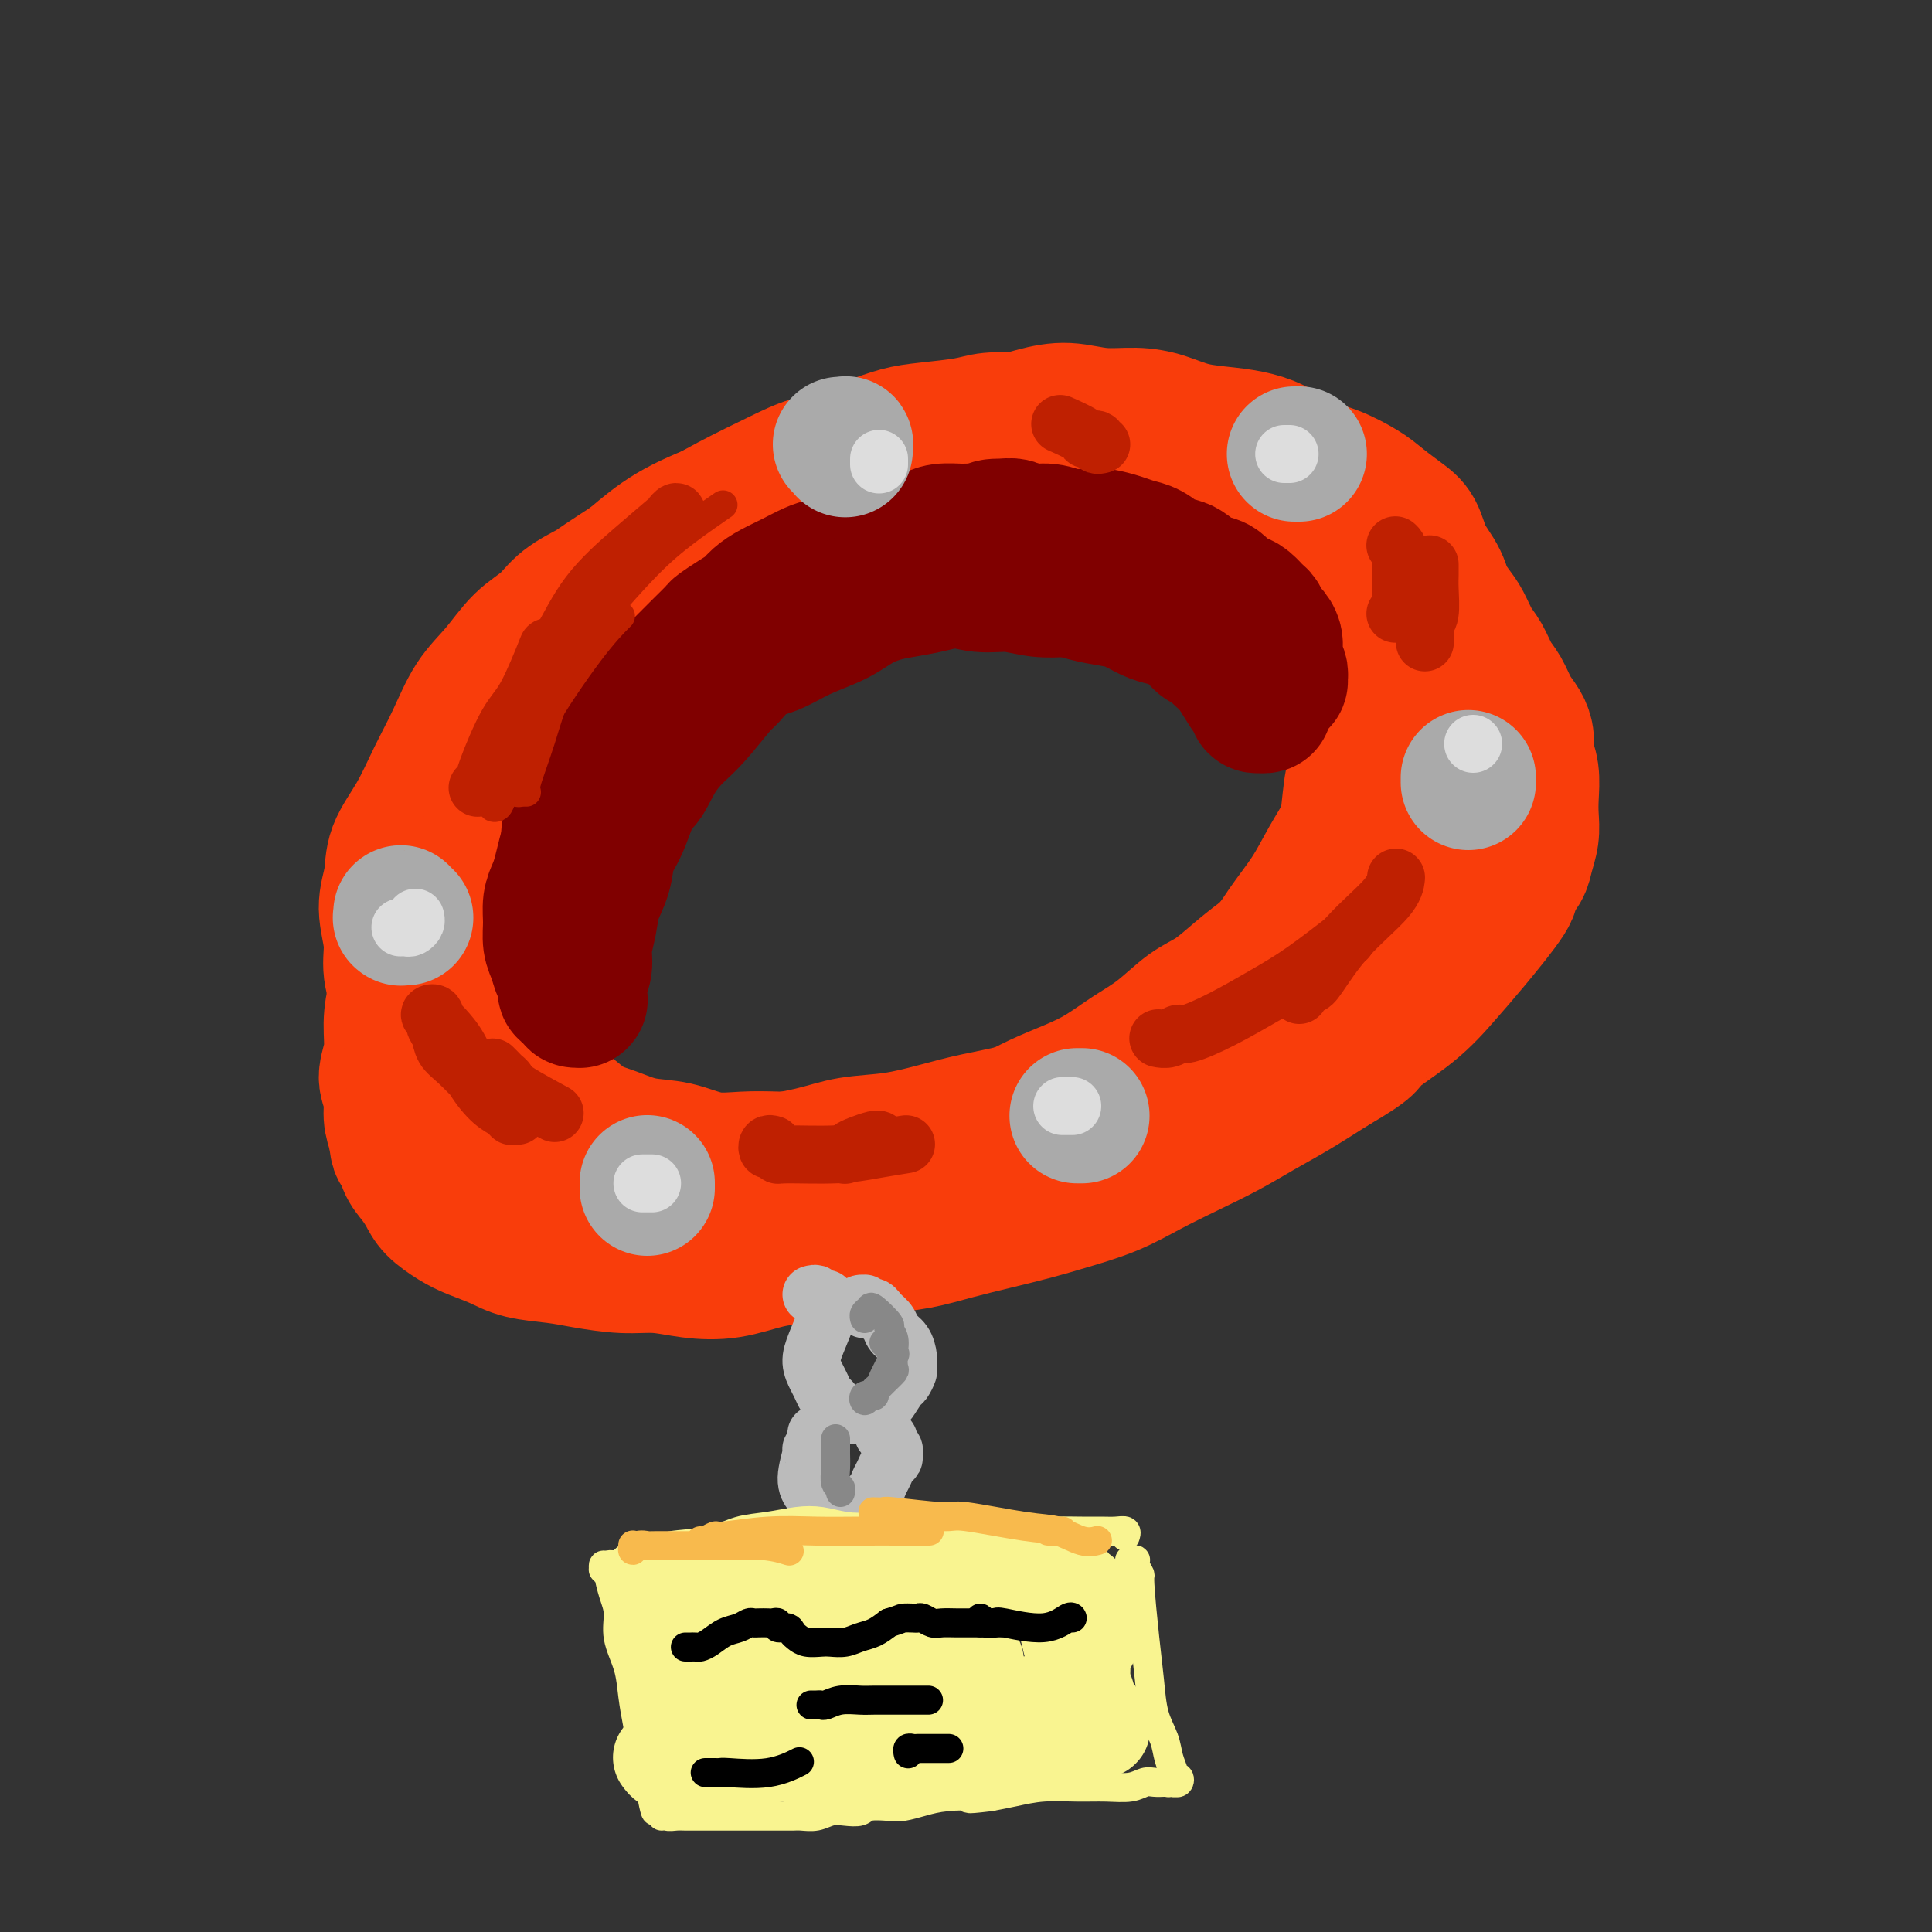 <svg viewBox='0 0 400 400' version='1.1' xmlns='http://www.w3.org/2000/svg' xmlns:xlink='http://www.w3.org/1999/xlink'><rect x="0" y="0" width="400" height="400" fill="#333333" stroke="none"/><g fill='none' stroke='rgb(249,61,11)' stroke-width='28' stroke-linecap='round' stroke-linejoin='round'><path d='M180,114c-0.021,-0.423 -0.043,-0.846 0,-1c0.043,-0.154 0.149,-0.039 0,0c-0.149,0.039 -0.553,0.002 -1,0c-0.447,-0.002 -0.938,0.030 -1,0c-0.062,-0.030 0.306,-0.121 -2,0c-2.306,0.121 -7.284,0.455 -11,1c-3.716,0.545 -6.169,1.303 -9,2c-2.831,0.697 -6.039,1.334 -9,2c-2.961,0.666 -5.675,1.360 -8,2c-2.325,0.640 -4.260,1.226 -6,2c-1.740,0.774 -3.286,1.737 -5,3c-1.714,1.263 -3.598,2.826 -5,4c-1.402,1.174 -2.323,1.960 -4,4c-1.677,2.040 -4.109,5.335 -5,7c-0.891,1.665 -0.240,1.701 -2,4c-1.760,2.299 -5.932,6.862 -8,10c-2.068,3.138 -2.034,4.852 -3,7c-0.966,2.148 -2.934,4.729 -4,7c-1.066,2.271 -1.231,4.230 -2,6c-0.769,1.770 -2.141,3.351 -3,5c-0.859,1.649 -1.203,3.366 -2,5c-0.797,1.634 -2.046,3.184 -3,5c-0.954,1.816 -1.613,3.899 -2,6c-0.387,2.101 -0.501,4.221 -1,6c-0.499,1.779 -1.384,3.217 -2,5c-0.616,1.783 -0.965,3.912 -1,6c-0.035,2.088 0.242,4.137 0,6c-0.242,1.863 -1.003,3.541 -1,5c0.003,1.459 0.770,2.701 1,4c0.230,1.299 -0.077,2.657 0,4c0.077,1.343 0.539,2.672 1,4'/><path d='M82,235c0.346,4.094 0.710,2.829 1,3c0.290,0.171 0.507,1.779 1,3c0.493,1.221 1.264,2.056 2,3c0.736,0.944 1.438,1.996 2,3c0.562,1.004 0.983,1.960 2,3c1.017,1.040 2.631,2.162 4,3c1.369,0.838 2.495,1.390 4,2c1.505,0.610 3.391,1.278 5,2c1.609,0.722 2.942,1.499 5,2c2.058,0.501 4.841,0.726 7,1c2.159,0.274 3.694,0.597 6,1c2.306,0.403 5.381,0.886 8,1c2.619,0.114 4.781,-0.140 7,0c2.219,0.140 4.495,0.676 7,1c2.505,0.324 5.237,0.438 8,0c2.763,-0.438 5.555,-1.426 8,-2c2.445,-0.574 4.542,-0.734 7,-1c2.458,-0.266 5.277,-0.637 8,-1c2.723,-0.363 5.350,-0.716 8,-1c2.650,-0.284 5.324,-0.498 8,-1c2.676,-0.502 5.354,-1.291 8,-2c2.646,-0.709 5.261,-1.336 8,-2c2.739,-0.664 5.601,-1.363 8,-2c2.399,-0.637 4.334,-1.212 7,-2c2.666,-0.788 6.062,-1.789 9,-3c2.938,-1.211 5.416,-2.633 8,-4c2.584,-1.367 5.272,-2.678 8,-4c2.728,-1.322 5.494,-2.653 8,-4c2.506,-1.347 4.752,-2.709 7,-4c2.248,-1.291 4.500,-2.512 7,-4c2.500,-1.488 5.250,-3.244 8,-5'/><path d='M276,221c8.538,-4.955 6.884,-4.844 8,-6c1.116,-1.156 5.001,-3.579 8,-6c2.999,-2.421 5.112,-4.840 7,-7c1.888,-2.160 3.552,-4.061 6,-7c2.448,-2.939 5.679,-6.915 7,-9c1.321,-2.085 0.732,-2.280 1,-3c0.268,-0.720 1.392,-1.965 2,-3c0.608,-1.035 0.700,-1.858 1,-3c0.300,-1.142 0.809,-2.602 1,-4c0.191,-1.398 0.066,-2.733 0,-4c-0.066,-1.267 -0.072,-2.464 0,-4c0.072,-1.536 0.224,-3.410 0,-5c-0.224,-1.590 -0.822,-2.894 -1,-4c-0.178,-1.106 0.066,-2.013 0,-3c-0.066,-0.987 -0.440,-2.053 -1,-3c-0.560,-0.947 -1.305,-1.774 -2,-3c-0.695,-1.226 -1.341,-2.849 -2,-4c-0.659,-1.151 -1.330,-1.829 -2,-3c-0.670,-1.171 -1.337,-2.834 -2,-4c-0.663,-1.166 -1.320,-1.834 -2,-3c-0.680,-1.166 -1.382,-2.829 -2,-4c-0.618,-1.171 -1.150,-1.850 -2,-3c-0.850,-1.150 -2.017,-2.772 -3,-4c-0.983,-1.228 -1.784,-2.062 -3,-3c-1.216,-0.938 -2.849,-1.980 -4,-3c-1.151,-1.020 -1.821,-2.016 -3,-3c-1.179,-0.984 -2.866,-1.954 -4,-3c-1.134,-1.046 -1.716,-2.167 -3,-3c-1.284,-0.833 -3.269,-1.378 -5,-2c-1.731,-0.622 -3.209,-1.321 -5,-2c-1.791,-0.679 -3.896,-1.340 -6,-2'/><path d='M265,101c-3.499,-1.029 -4.246,-0.600 -6,-1c-1.754,-0.400 -4.515,-1.629 -7,-2c-2.485,-0.371 -4.695,0.115 -7,0c-2.305,-0.115 -4.704,-0.833 -7,-1c-2.296,-0.167 -4.490,0.216 -7,0c-2.510,-0.216 -5.335,-1.032 -8,-1c-2.665,0.032 -5.168,0.911 -8,1c-2.832,0.089 -5.991,-0.613 -9,-1c-3.009,-0.387 -5.868,-0.460 -9,0c-3.132,0.460 -6.537,1.454 -10,2c-3.463,0.546 -6.983,0.643 -11,1c-4.017,0.357 -8.531,0.972 -13,2c-4.469,1.028 -8.894,2.467 -13,4c-4.106,1.533 -7.894,3.159 -11,5c-3.106,1.841 -5.529,3.895 -8,6c-2.471,2.105 -4.989,4.259 -7,6c-2.011,1.741 -3.515,3.070 -5,5c-1.485,1.930 -2.950,4.463 -5,7c-2.050,2.537 -4.684,5.080 -7,8c-2.316,2.920 -4.313,6.218 -6,9c-1.687,2.782 -3.064,5.048 -5,8c-1.936,2.952 -4.432,6.591 -6,9c-1.568,2.409 -2.208,3.588 -3,5c-0.792,1.412 -1.737,3.057 -2,5c-0.263,1.943 0.155,4.186 0,7c-0.155,2.814 -0.884,6.200 -1,9c-0.116,2.800 0.380,5.013 1,8c0.620,2.987 1.362,6.749 2,10c0.638,3.251 1.172,5.991 2,9c0.828,3.009 1.951,6.288 3,9c1.049,2.712 2.025,4.856 3,7'/><path d='M95,237c2.161,6.693 2.564,5.927 4,7c1.436,1.073 3.904,3.987 6,6c2.096,2.013 3.821,3.125 6,4c2.179,0.875 4.811,1.511 8,2c3.189,0.489 6.935,0.830 12,1c5.065,0.170 11.448,0.170 17,0c5.552,-0.170 10.272,-0.508 15,-1c4.728,-0.492 9.465,-1.137 14,-2c4.535,-0.863 8.870,-1.944 13,-3c4.130,-1.056 8.056,-2.086 12,-3c3.944,-0.914 7.907,-1.711 12,-3c4.093,-1.289 8.318,-3.070 12,-5c3.682,-1.930 6.821,-4.007 10,-6c3.179,-1.993 6.397,-3.900 10,-6c3.603,-2.100 7.592,-4.393 11,-7c3.408,-2.607 6.235,-5.527 9,-8c2.765,-2.473 5.468,-4.501 8,-7c2.532,-2.499 4.894,-5.471 7,-8c2.106,-2.529 3.957,-4.614 6,-7c2.043,-2.386 4.277,-5.072 6,-8c1.723,-2.928 2.935,-6.096 4,-9c1.065,-2.904 1.984,-5.543 3,-8c1.016,-2.457 2.129,-4.732 3,-7c0.871,-2.268 1.500,-4.528 2,-6c0.500,-1.472 0.870,-2.157 1,-3c0.130,-0.843 0.019,-1.846 0,-3c-0.019,-1.154 0.053,-2.461 0,-4c-0.053,-1.539 -0.231,-3.309 -1,-5c-0.769,-1.691 -2.130,-3.301 -3,-5c-0.870,-1.699 -1.249,-3.485 -2,-5c-0.751,-1.515 -1.876,-2.757 -3,-4'/><path d='M297,124c-1.719,-2.879 -2.016,-3.078 -3,-4c-0.984,-0.922 -2.655,-2.569 -4,-4c-1.345,-1.431 -2.363,-2.647 -4,-4c-1.637,-1.353 -3.891,-2.841 -6,-4c-2.109,-1.159 -4.071,-1.987 -6,-3c-1.929,-1.013 -3.823,-2.211 -6,-3c-2.177,-0.789 -4.637,-1.168 -7,-2c-2.363,-0.832 -4.630,-2.118 -7,-3c-2.370,-0.882 -4.845,-1.361 -7,-2c-2.155,-0.639 -3.992,-1.439 -6,-2c-2.008,-0.561 -4.187,-0.883 -6,-1c-1.813,-0.117 -3.260,-0.028 -5,0c-1.740,0.028 -3.775,-0.004 -6,0c-2.225,0.004 -4.642,0.046 -7,0c-2.358,-0.046 -4.658,-0.178 -7,0c-2.342,0.178 -4.728,0.668 -7,1c-2.272,0.332 -4.431,0.506 -7,1c-2.569,0.494 -5.549,1.306 -8,2c-2.451,0.694 -4.374,1.269 -7,2c-2.626,0.731 -5.955,1.618 -9,3c-3.045,1.382 -5.804,3.259 -8,5c-2.196,1.741 -3.827,3.345 -6,5c-2.173,1.655 -4.889,3.361 -7,5c-2.111,1.639 -3.619,3.210 -6,5c-2.381,1.790 -5.636,3.800 -8,6c-2.364,2.200 -3.836,4.589 -6,7c-2.164,2.411 -5.019,4.842 -7,7c-1.981,2.158 -3.088,4.042 -5,6c-1.912,1.958 -4.630,3.989 -6,5c-1.370,1.011 -1.391,1.003 -3,3c-1.609,1.997 -4.804,5.998 -8,10'/><path d='M102,165c-6.180,6.950 -4.129,5.325 -4,6c0.129,0.675 -1.664,3.649 -3,6c-1.336,2.351 -2.214,4.079 -3,6c-0.786,1.921 -1.479,4.034 -2,6c-0.521,1.966 -0.869,3.784 -1,6c-0.131,2.216 -0.043,4.829 0,7c0.043,2.171 0.041,3.900 0,6c-0.041,2.100 -0.123,4.571 0,7c0.123,2.429 0.450,4.818 1,7c0.550,2.182 1.323,4.159 2,6c0.677,1.841 1.259,3.546 2,5c0.741,1.454 1.640,2.655 3,4c1.360,1.345 3.182,2.832 5,4c1.818,1.168 3.634,2.016 6,3c2.366,0.984 5.282,2.103 8,3c2.718,0.897 5.237,1.572 8,2c2.763,0.428 5.771,0.608 9,1c3.229,0.392 6.680,0.995 10,1c3.320,0.005 6.509,-0.589 10,-1c3.491,-0.411 7.282,-0.641 11,-1c3.718,-0.359 7.362,-0.848 11,-2c3.638,-1.152 7.270,-2.967 11,-4c3.730,-1.033 7.556,-1.283 11,-2c3.444,-0.717 6.504,-1.901 10,-3c3.496,-1.099 7.429,-2.111 11,-3c3.571,-0.889 6.780,-1.653 10,-3c3.220,-1.347 6.451,-3.275 10,-5c3.549,-1.725 7.415,-3.246 11,-5c3.585,-1.754 6.888,-3.742 10,-6c3.112,-2.258 6.032,-4.788 9,-7c2.968,-2.212 5.984,-4.106 9,-6'/><path d='M277,203c9.083,-5.554 7.291,-4.941 8,-6c0.709,-1.059 3.919,-3.792 6,-6c2.081,-2.208 3.033,-3.891 4,-6c0.967,-2.109 1.947,-4.643 3,-7c1.053,-2.357 2.178,-4.538 3,-7c0.822,-2.462 1.342,-5.204 2,-8c0.658,-2.796 1.455,-5.647 2,-8c0.545,-2.353 0.837,-4.208 1,-6c0.163,-1.792 0.195,-3.523 0,-5c-0.195,-1.477 -0.619,-2.701 -1,-4c-0.381,-1.299 -0.720,-2.671 -1,-4c-0.280,-1.329 -0.500,-2.613 -1,-4c-0.500,-1.387 -1.281,-2.877 -2,-4c-0.719,-1.123 -1.377,-1.879 -2,-3c-0.623,-1.121 -1.212,-2.607 -2,-4c-0.788,-1.393 -1.774,-2.694 -3,-4c-1.226,-1.306 -2.691,-2.616 -4,-4c-1.309,-1.384 -2.463,-2.841 -4,-4c-1.537,-1.159 -3.457,-2.019 -5,-3c-1.543,-0.981 -2.708,-2.083 -4,-3c-1.292,-0.917 -2.711,-1.650 -4,-2c-1.289,-0.350 -2.447,-0.317 -4,-1c-1.553,-0.683 -3.499,-2.081 -5,-3c-1.501,-0.919 -2.557,-1.360 -4,-2c-1.443,-0.640 -3.273,-1.481 -5,-2c-1.727,-0.519 -3.352,-0.717 -5,-1c-1.648,-0.283 -3.320,-0.650 -5,-1c-1.680,-0.350 -3.368,-0.681 -5,-1c-1.632,-0.319 -3.209,-0.624 -5,-1c-1.791,-0.376 -3.798,-0.822 -6,-1c-2.202,-0.178 -4.601,-0.089 -7,0'/><path d='M222,88c-6.244,-1.003 -5.355,-1.012 -6,-1c-0.645,0.012 -2.824,0.044 -5,0c-2.176,-0.044 -4.349,-0.163 -6,0c-1.651,0.163 -2.781,0.609 -5,1c-2.219,0.391 -5.527,0.725 -8,1c-2.473,0.275 -4.112,0.489 -6,1c-1.888,0.511 -4.027,1.320 -6,2c-1.973,0.680 -3.782,1.231 -6,2c-2.218,0.769 -4.846,1.757 -7,3c-2.154,1.243 -3.836,2.740 -6,4c-2.164,1.260 -4.811,2.282 -7,4c-2.189,1.718 -3.919,4.131 -6,6c-2.081,1.869 -4.514,3.193 -7,5c-2.486,1.807 -5.025,4.095 -7,6c-1.975,1.905 -3.386,3.426 -5,5c-1.614,1.574 -3.433,3.201 -5,5c-1.567,1.799 -2.884,3.770 -4,6c-1.116,2.230 -2.033,4.718 -3,7c-0.967,2.282 -1.985,4.357 -3,7c-1.015,2.643 -2.027,5.853 -3,9c-0.973,3.147 -1.906,6.230 -3,9c-1.094,2.770 -2.347,5.228 -3,8c-0.653,2.772 -0.705,5.857 -1,9c-0.295,3.143 -0.833,6.345 -1,9c-0.167,2.655 0.037,4.762 0,7c-0.037,2.238 -0.314,4.607 0,7c0.314,2.393 1.220,4.810 2,7c0.780,2.190 1.436,4.154 2,6c0.564,1.846 1.036,3.574 2,5c0.964,1.426 2.418,2.550 4,4c1.582,1.450 3.291,3.225 5,5'/><path d='M118,237c2.591,2.882 3.568,3.087 5,4c1.432,0.913 3.317,2.533 5,4c1.683,1.467 3.162,2.780 7,4c3.838,1.220 10.033,2.347 13,3c2.967,0.653 2.706,0.831 5,1c2.294,0.169 7.142,0.329 11,0c3.858,-0.329 6.724,-1.146 10,-2c3.276,-0.854 6.962,-1.745 11,-3c4.038,-1.255 8.429,-2.874 13,-5c4.571,-2.126 9.324,-4.758 14,-7c4.676,-2.242 9.276,-4.095 13,-6c3.724,-1.905 6.573,-3.863 10,-6c3.427,-2.137 7.434,-4.453 11,-7c3.566,-2.547 6.693,-5.324 10,-8c3.307,-2.676 6.795,-5.250 10,-8c3.205,-2.750 6.129,-5.675 9,-8c2.871,-2.325 5.689,-4.051 8,-6c2.311,-1.949 4.113,-4.122 6,-6c1.887,-1.878 3.858,-3.463 5,-5c1.142,-1.537 1.454,-3.027 2,-5c0.546,-1.973 1.325,-4.430 2,-7c0.675,-2.570 1.246,-5.252 2,-8c0.754,-2.748 1.689,-5.560 2,-8c0.311,-2.440 -0.004,-4.507 0,-7c0.004,-2.493 0.325,-5.413 0,-8c-0.325,-2.587 -1.297,-4.842 -2,-7c-0.703,-2.158 -1.139,-4.219 -2,-6c-0.861,-1.781 -2.148,-3.281 -3,-5c-0.852,-1.719 -1.268,-3.655 -2,-5c-0.732,-1.345 -1.781,-2.099 -3,-3c-1.219,-0.901 -2.610,-1.951 -4,-3'/><path d='M286,104c-1.705,-1.447 -2.467,-2.065 -4,-3c-1.533,-0.935 -3.835,-2.187 -6,-3c-2.165,-0.813 -4.191,-1.187 -6,-2c-1.809,-0.813 -3.399,-2.067 -5,-3c-1.601,-0.933 -3.213,-1.546 -5,-2c-1.787,-0.454 -3.750,-0.747 -6,-1c-2.250,-0.253 -4.788,-0.464 -7,-1c-2.212,-0.536 -4.097,-1.396 -6,-2c-1.903,-0.604 -3.822,-0.953 -6,-1c-2.178,-0.047 -4.614,0.209 -7,0c-2.386,-0.209 -4.723,-0.883 -7,-1c-2.277,-0.117 -4.493,0.324 -7,1c-2.507,0.676 -5.304,1.588 -8,2c-2.696,0.412 -5.289,0.323 -8,1c-2.711,0.677 -5.539,2.120 -8,3c-2.461,0.880 -4.555,1.199 -7,2c-2.445,0.801 -5.241,2.085 -8,3c-2.759,0.915 -5.482,1.462 -8,2c-2.518,0.538 -4.830,1.068 -7,2c-2.170,0.932 -4.197,2.264 -7,4c-2.803,1.736 -6.381,3.874 -10,6c-3.619,2.126 -7.280,4.239 -11,7c-3.720,2.761 -7.500,6.169 -11,9c-3.500,2.831 -6.720,5.085 -9,7c-2.280,1.915 -3.621,3.490 -5,5c-1.379,1.510 -2.796,2.955 -4,4c-1.204,1.045 -2.196,1.692 -3,3c-0.804,1.308 -1.422,3.279 -2,5c-0.578,1.721 -1.117,3.194 -2,5c-0.883,1.806 -2.109,3.945 -3,6c-0.891,2.055 -1.445,4.028 -2,6'/><path d='M91,168c-1.687,4.263 -1.404,3.920 -2,5c-0.596,1.080 -2.070,3.585 -3,6c-0.930,2.415 -1.315,4.742 -2,7c-0.685,2.258 -1.671,4.447 -2,7c-0.329,2.553 -0.002,5.470 0,8c0.002,2.530 -0.319,4.673 0,7c0.319,2.327 1.280,4.838 2,7c0.720,2.162 1.198,3.974 2,6c0.802,2.026 1.927,4.265 3,6c1.073,1.735 2.093,2.964 3,4c0.907,1.036 1.703,1.878 3,3c1.297,1.122 3.097,2.525 5,4c1.903,1.475 3.910,3.022 6,4c2.090,0.978 4.264,1.385 7,2c2.736,0.615 6.032,1.437 9,2c2.968,0.563 5.606,0.869 9,1c3.394,0.131 7.544,0.089 11,0c3.456,-0.089 6.220,-0.224 10,-1c3.780,-0.776 8.577,-2.192 13,-3c4.423,-0.808 8.472,-1.008 13,-2c4.528,-0.992 9.535,-2.775 14,-4c4.465,-1.225 8.390,-1.893 12,-3c3.610,-1.107 6.907,-2.655 10,-4c3.093,-1.345 5.983,-2.488 9,-4c3.017,-1.512 6.160,-3.391 9,-5c2.840,-1.609 5.375,-2.946 8,-5c2.625,-2.054 5.339,-4.824 8,-7c2.661,-2.176 5.270,-3.759 8,-6c2.730,-2.241 5.581,-5.142 8,-8c2.419,-2.858 4.405,-5.674 6,-8c1.595,-2.326 2.797,-4.163 4,-6'/><path d='M274,181c3.417,-3.872 2.958,-2.553 3,-3c0.042,-0.447 0.585,-2.661 1,-4c0.415,-1.339 0.704,-1.805 1,-4c0.296,-2.195 0.601,-6.119 1,-8c0.399,-1.881 0.892,-1.717 1,-3c0.108,-1.283 -0.169,-4.012 0,-6c0.169,-1.988 0.785,-3.234 1,-5c0.215,-1.766 0.028,-4.051 0,-6c-0.028,-1.949 0.103,-3.560 0,-5c-0.103,-1.440 -0.439,-2.707 -1,-4c-0.561,-1.293 -1.346,-2.610 -2,-4c-0.654,-1.390 -1.178,-2.851 -2,-4c-0.822,-1.149 -1.941,-1.984 -3,-3c-1.059,-1.016 -2.057,-2.211 -3,-3c-0.943,-0.789 -1.830,-1.171 -3,-2c-1.170,-0.829 -2.623,-2.106 -4,-3c-1.377,-0.894 -2.678,-1.405 -4,-2c-1.322,-0.595 -2.663,-1.273 -4,-2c-1.337,-0.727 -2.669,-1.504 -4,-2c-1.331,-0.496 -2.661,-0.710 -4,-1c-1.339,-0.290 -2.685,-0.654 -4,-1c-1.315,-0.346 -2.597,-0.672 -4,-1c-1.403,-0.328 -2.926,-0.659 -4,-1c-1.074,-0.341 -1.699,-0.694 -3,-1c-1.301,-0.306 -3.277,-0.565 -5,-1c-1.723,-0.435 -3.191,-1.045 -5,-1c-1.809,0.045 -3.957,0.747 -6,1c-2.043,0.253 -3.981,0.058 -6,0c-2.019,-0.058 -4.121,0.023 -6,0c-1.879,-0.023 -3.537,-0.149 -5,0c-1.463,0.149 -2.732,0.575 -4,1'/><path d='M196,103c-5.123,0.250 -4.429,-0.126 -5,0c-0.571,0.126 -2.405,0.754 -4,1c-1.595,0.246 -2.951,0.111 -5,1c-2.049,0.889 -4.793,2.803 -7,4c-2.207,1.197 -3.878,1.676 -5,2c-1.122,0.324 -1.695,0.494 -3,1c-1.305,0.506 -3.341,1.350 -5,2c-1.659,0.650 -2.940,1.106 -4,2c-1.060,0.894 -1.900,2.227 -3,3c-1.100,0.773 -2.460,0.986 -4,2c-1.540,1.014 -3.259,2.830 -5,4c-1.741,1.170 -3.505,1.695 -5,3c-1.495,1.305 -2.721,3.391 -4,5c-1.279,1.609 -2.610,2.741 -4,4c-1.390,1.259 -2.840,2.646 -4,4c-1.160,1.354 -2.030,2.674 -3,4c-0.970,1.326 -2.042,2.657 -3,4c-0.958,1.343 -1.803,2.697 -3,4c-1.197,1.303 -2.744,2.553 -4,4c-1.256,1.447 -2.219,3.089 -3,5c-0.781,1.911 -1.380,4.090 -2,6c-0.620,1.910 -1.262,3.550 -2,5c-0.738,1.450 -1.570,2.711 -2,4c-0.430,1.289 -0.456,2.605 -1,4c-0.544,1.395 -1.607,2.869 -2,5c-0.393,2.131 -0.116,4.919 0,7c0.116,2.081 0.072,3.455 0,5c-0.072,1.545 -0.173,3.262 0,5c0.173,1.738 0.621,3.497 1,5c0.379,1.503 0.690,2.752 1,4'/><path d='M106,212c0.299,4.791 0.046,3.768 1,5c0.954,1.232 3.114,4.718 4,6c0.886,1.282 0.497,0.359 1,1c0.503,0.641 1.899,2.844 3,4c1.101,1.156 1.906,1.264 3,2c1.094,0.736 2.478,2.100 4,3c1.522,0.900 3.182,1.338 5,2c1.818,0.662 3.796,1.550 6,2c2.204,0.450 4.636,0.461 7,1c2.364,0.539 4.662,1.605 7,2c2.338,0.395 4.717,0.118 7,0c2.283,-0.118 4.471,-0.076 7,0c2.529,0.076 5.398,0.185 8,0c2.602,-0.185 4.935,-0.665 7,-1c2.065,-0.335 3.860,-0.526 6,-1c2.140,-0.474 4.625,-1.232 7,-2c2.375,-0.768 4.640,-1.546 7,-2c2.360,-0.454 4.814,-0.585 7,-1c2.186,-0.415 4.102,-1.115 6,-2c1.898,-0.885 3.776,-1.957 6,-3c2.224,-1.043 4.793,-2.058 7,-3c2.207,-0.942 4.053,-1.812 6,-3c1.947,-1.188 3.997,-2.694 6,-4c2.003,-1.306 3.959,-2.411 6,-4c2.041,-1.589 4.167,-3.663 6,-5c1.833,-1.337 3.374,-1.939 5,-3c1.626,-1.061 3.336,-2.583 5,-4c1.664,-1.417 3.281,-2.730 5,-4c1.719,-1.270 3.540,-2.496 5,-4c1.460,-1.504 2.560,-3.287 4,-5c1.440,-1.713 3.220,-3.357 5,-5'/><path d='M275,184c7.954,-6.776 4.341,-4.715 4,-5c-0.341,-0.285 2.592,-2.915 4,-5c1.408,-2.085 1.291,-3.624 2,-5c0.709,-1.376 2.244,-2.590 3,-4c0.756,-1.410 0.735,-3.017 1,-5c0.265,-1.983 0.818,-4.343 1,-6c0.182,-1.657 -0.007,-2.610 0,-4c0.007,-1.390 0.210,-3.215 0,-5c-0.210,-1.785 -0.833,-3.530 -1,-5c-0.167,-1.470 0.122,-2.665 0,-4c-0.122,-1.335 -0.655,-2.811 -1,-4c-0.345,-1.189 -0.503,-2.091 -1,-3c-0.497,-0.909 -1.332,-1.825 -2,-3c-0.668,-1.175 -1.169,-2.611 -2,-4c-0.831,-1.389 -1.993,-2.732 -3,-4c-1.007,-1.268 -1.858,-2.461 -3,-4c-1.142,-1.539 -2.573,-3.425 -4,-5c-1.427,-1.575 -2.849,-2.841 -4,-4c-1.151,-1.159 -2.030,-2.212 -3,-3c-0.970,-0.788 -2.032,-1.309 -3,-2c-0.968,-0.691 -1.843,-1.550 -3,-2c-1.157,-0.450 -2.596,-0.492 -4,-1c-1.404,-0.508 -2.772,-1.484 -4,-2c-1.228,-0.516 -2.317,-0.574 -4,-1c-1.683,-0.426 -3.960,-1.221 -6,-2c-2.040,-0.779 -3.842,-1.543 -6,-2c-2.158,-0.457 -4.671,-0.607 -7,-1c-2.329,-0.393 -4.473,-1.029 -7,-1c-2.527,0.029 -5.436,0.723 -8,1c-2.564,0.277 -4.782,0.139 -7,0'/><path d='M207,89c-5.846,0.009 -5.961,0.530 -7,1c-1.039,0.470 -3.004,0.888 -5,1c-1.996,0.112 -4.024,-0.082 -6,0c-1.976,0.082 -3.900,0.439 -6,1c-2.100,0.561 -4.377,1.327 -7,2c-2.623,0.673 -5.594,1.253 -8,2c-2.406,0.747 -4.248,1.662 -7,3c-2.752,1.338 -6.413,3.099 -10,5c-3.587,1.901 -7.098,3.944 -12,7c-4.902,3.056 -11.195,7.127 -14,9c-2.805,1.873 -2.121,1.550 -3,2c-0.879,0.450 -3.319,1.674 -5,3c-1.681,1.326 -2.602,2.754 -4,4c-1.398,1.246 -3.273,2.312 -5,4c-1.727,1.688 -3.307,4.000 -5,6c-1.693,2.000 -3.497,3.688 -5,6c-1.503,2.312 -2.703,5.247 -4,8c-1.297,2.753 -2.692,5.325 -4,8c-1.308,2.675 -2.528,5.453 -4,8c-1.472,2.547 -3.195,4.864 -4,7c-0.805,2.136 -0.693,4.093 -1,6c-0.307,1.907 -1.033,3.765 -1,6c0.033,2.235 0.826,4.849 1,7c0.174,2.151 -0.272,3.841 0,6c0.272,2.159 1.260,4.787 2,7c0.740,2.213 1.231,4.010 2,6c0.769,1.990 1.814,4.173 3,6c1.186,1.827 2.512,3.300 4,5c1.488,1.700 3.140,3.629 5,5c1.860,1.371 3.930,2.186 6,3'/><path d='M103,233c3.763,2.824 5.672,3.384 8,4c2.328,0.616 5.075,1.287 8,2c2.925,0.713 6.027,1.467 9,2c2.973,0.533 5.817,0.843 9,1c3.183,0.157 6.704,0.159 10,0c3.296,-0.159 6.368,-0.479 10,-1c3.632,-0.521 7.826,-1.242 11,-2c3.174,-0.758 5.330,-1.553 8,-2c2.670,-0.447 5.855,-0.544 9,-1c3.145,-0.456 6.251,-1.269 9,-2c2.749,-0.731 5.143,-1.380 8,-2c2.857,-0.620 6.179,-1.209 9,-2c2.821,-0.791 5.140,-1.782 8,-3c2.860,-1.218 6.259,-2.663 9,-4c2.741,-1.337 4.824,-2.565 7,-4c2.176,-1.435 4.447,-3.077 7,-5c2.553,-1.923 5.390,-4.126 7,-5c1.610,-0.874 1.995,-0.419 4,-2c2.005,-1.581 5.632,-5.197 8,-8c2.368,-2.803 3.477,-4.794 5,-7c1.523,-2.206 3.458,-4.627 5,-7c1.542,-2.373 2.689,-4.700 4,-7c1.311,-2.300 2.786,-4.574 4,-7c1.214,-2.426 2.167,-5.003 3,-7c0.833,-1.997 1.544,-3.415 2,-5c0.456,-1.585 0.655,-3.336 1,-5c0.345,-1.664 0.836,-3.242 1,-5c0.164,-1.758 0.003,-3.698 0,-6c-0.003,-2.302 0.153,-4.966 0,-7c-0.153,-2.034 -0.615,-3.438 -1,-5c-0.385,-1.562 -0.692,-3.281 -1,-5'/><path d='M284,126c-0.912,-4.428 -2.193,-3.998 -3,-5c-0.807,-1.002 -1.140,-3.437 -2,-5c-0.860,-1.563 -2.248,-2.253 -4,-4c-1.752,-1.747 -3.867,-4.551 -5,-6c-1.133,-1.449 -1.284,-1.544 -2,-2c-0.716,-0.456 -1.996,-1.274 -3,-2c-1.004,-0.726 -1.730,-1.360 -3,-2c-1.270,-0.640 -3.084,-1.284 -5,-2c-1.916,-0.716 -3.935,-1.502 -6,-2c-2.065,-0.498 -4.175,-0.708 -6,-1c-1.825,-0.292 -3.365,-0.668 -5,-1c-1.635,-0.332 -3.366,-0.622 -5,-1c-1.634,-0.378 -3.170,-0.844 -5,-1c-1.830,-0.156 -3.955,-0.000 -6,0c-2.045,0.000 -4.012,-0.154 -6,0c-1.988,0.154 -3.997,0.618 -6,1c-2.003,0.382 -3.999,0.683 -6,1c-2.001,0.317 -4.006,0.651 -6,1c-1.994,0.349 -3.976,0.715 -6,1c-2.024,0.285 -4.089,0.490 -6,1c-1.911,0.510 -3.666,1.326 -6,2c-2.334,0.674 -5.245,1.207 -8,2c-2.755,0.793 -5.354,1.845 -8,3c-2.646,1.155 -5.340,2.411 -8,4c-2.660,1.589 -5.287,3.511 -8,5c-2.713,1.489 -5.512,2.546 -8,4c-2.488,1.454 -4.667,3.307 -7,5c-2.333,1.693 -4.821,3.227 -7,5c-2.179,1.773 -4.048,3.785 -6,6c-1.952,2.215 -3.986,4.633 -6,7c-2.014,2.367 -4.007,4.684 -6,7'/><path d='M110,147c-4.024,5.274 -5.083,8.458 -6,12c-0.917,3.542 -1.690,7.440 -2,9c-0.310,1.560 -0.155,0.780 0,0'/></g>
<g fill='none' stroke='rgb(128,0,0)' stroke-width='28' stroke-linecap='round' stroke-linejoin='round'><path d='M264,142c0.422,-0.453 0.845,-0.906 1,-1c0.155,-0.094 0.043,0.169 0,0c-0.043,-0.169 -0.015,-0.772 0,-1c0.015,-0.228 0.019,-0.081 0,0c-0.019,0.081 -0.061,0.095 0,0c0.061,-0.095 0.224,-0.301 0,-1c-0.224,-0.699 -0.834,-1.893 -1,-3c-0.166,-1.107 0.111,-2.127 0,-3c-0.111,-0.873 -0.610,-1.600 -1,-2c-0.390,-0.400 -0.671,-0.475 -1,-1c-0.329,-0.525 -0.707,-1.502 -1,-2c-0.293,-0.498 -0.500,-0.519 -1,-1c-0.500,-0.481 -1.291,-1.423 -2,-2c-0.709,-0.577 -1.335,-0.788 -2,-1c-0.665,-0.212 -1.371,-0.424 -2,-1c-0.629,-0.576 -1.183,-1.515 -2,-2c-0.817,-0.485 -1.898,-0.515 -3,-1c-1.102,-0.485 -2.224,-1.425 -3,-2c-0.776,-0.575 -1.207,-0.784 -2,-1c-0.793,-0.216 -1.949,-0.440 -3,-1c-1.051,-0.560 -1.999,-1.457 -3,-2c-1.001,-0.543 -2.056,-0.733 -3,-1c-0.944,-0.267 -1.778,-0.611 -3,-1c-1.222,-0.389 -2.834,-0.821 -4,-1c-1.166,-0.179 -1.888,-0.104 -3,0c-1.112,0.104 -2.616,0.238 -4,0c-1.384,-0.238 -2.649,-0.847 -4,-1c-1.351,-0.153 -2.787,0.151 -4,0c-1.213,-0.151 -2.204,-0.757 -3,-1c-0.796,-0.243 -1.398,-0.121 -2,0'/><path d='M208,109c-4.244,-0.237 -2.854,0.672 -3,1c-0.146,0.328 -1.827,0.077 -3,0c-1.173,-0.077 -1.838,0.020 -3,0c-1.162,-0.020 -2.821,-0.156 -4,0c-1.179,0.156 -1.879,0.605 -3,1c-1.121,0.395 -2.663,0.736 -4,1c-1.337,0.264 -2.468,0.451 -4,1c-1.532,0.549 -3.466,1.459 -5,2c-1.534,0.541 -2.668,0.711 -4,1c-1.332,0.289 -2.860,0.696 -4,1c-1.140,0.304 -1.890,0.504 -3,1c-1.110,0.496 -2.579,1.287 -4,2c-1.421,0.713 -2.794,1.347 -4,2c-1.206,0.653 -2.244,1.325 -3,2c-0.756,0.675 -1.231,1.353 -2,2c-0.769,0.647 -1.833,1.265 -3,2c-1.167,0.735 -2.437,1.589 -3,2c-0.563,0.411 -0.420,0.379 -1,1c-0.580,0.621 -1.885,1.896 -3,3c-1.115,1.104 -2.042,2.038 -3,3c-0.958,0.962 -1.947,1.951 -3,3c-1.053,1.049 -2.170,2.157 -3,3c-0.830,0.843 -1.373,1.422 -2,2c-0.627,0.578 -1.337,1.155 -2,2c-0.663,0.845 -1.280,1.958 -2,3c-0.720,1.042 -1.545,2.012 -2,3c-0.455,0.988 -0.542,1.994 -1,3c-0.458,1.006 -1.288,2.012 -2,3c-0.712,0.988 -1.307,1.958 -2,3c-0.693,1.042 -1.484,2.155 -2,3c-0.516,0.845 -0.758,1.423 -1,2'/><path d='M120,167c-2.035,3.852 -1.122,3.482 -1,4c0.122,0.518 -0.545,1.923 -1,3c-0.455,1.077 -0.696,1.827 -1,3c-0.304,1.173 -0.671,2.768 -1,4c-0.329,1.232 -0.621,2.100 -1,3c-0.379,0.900 -0.845,1.830 -1,3c-0.155,1.170 0.001,2.578 0,4c-0.001,1.422 -0.159,2.858 0,4c0.159,1.142 0.634,1.990 1,3c0.366,1.010 0.624,2.182 1,3c0.376,0.818 0.870,1.281 1,2c0.130,0.719 -0.105,1.695 0,2c0.105,0.305 0.550,-0.062 1,0c0.450,0.062 0.905,0.552 1,1c0.095,0.448 -0.171,0.853 0,1c0.171,0.147 0.778,0.035 1,0c0.222,-0.035 0.059,0.005 0,0c-0.059,-0.005 -0.016,-0.056 0,0c0.016,0.056 0.003,0.220 0,0c-0.003,-0.220 0.003,-0.824 0,-1c-0.003,-0.176 -0.016,0.075 0,0c0.016,-0.075 0.060,-0.476 0,-1c-0.060,-0.524 -0.224,-1.171 0,-2c0.224,-0.829 0.838,-1.841 1,-3c0.162,-1.159 -0.126,-2.466 0,-4c0.126,-1.534 0.667,-3.294 1,-5c0.333,-1.706 0.459,-3.358 1,-5c0.541,-1.642 1.495,-3.275 2,-5c0.505,-1.725 0.559,-3.541 1,-5c0.441,-1.459 1.269,-2.560 2,-4c0.731,-1.440 1.366,-3.220 2,-5'/><path d='M130,167c2.252,-7.088 2.383,-4.807 3,-5c0.617,-0.193 1.721,-2.861 3,-5c1.279,-2.139 2.732,-3.750 4,-5c1.268,-1.250 2.350,-2.140 4,-4c1.650,-1.860 3.866,-4.689 5,-6c1.134,-1.311 1.184,-1.102 2,-2c0.816,-0.898 2.398,-2.901 4,-4c1.602,-1.099 3.225,-1.292 5,-2c1.775,-0.708 3.702,-1.930 6,-3c2.298,-1.070 4.967,-1.988 7,-3c2.033,-1.012 3.431,-2.117 5,-3c1.569,-0.883 3.308,-1.543 5,-2c1.692,-0.457 3.337,-0.712 5,-1c1.663,-0.288 3.343,-0.610 5,-1c1.657,-0.390 3.292,-0.847 5,-1c1.708,-0.153 3.489,-0.003 5,0c1.511,0.003 2.752,-0.140 4,0c1.248,0.140 2.504,0.563 4,1c1.496,0.437 3.232,0.890 5,1c1.768,0.110 3.569,-0.121 5,0c1.431,0.121 2.494,0.596 4,1c1.506,0.404 3.456,0.737 5,1c1.544,0.263 2.682,0.454 4,1c1.318,0.546 2.814,1.446 4,2c1.186,0.554 2.061,0.763 3,1c0.939,0.237 1.942,0.502 3,1c1.058,0.498 2.170,1.230 3,2c0.830,0.770 1.377,1.577 2,2c0.623,0.423 1.322,0.460 2,1c0.678,0.540 1.337,1.583 2,2c0.663,0.417 1.332,0.209 2,0'/><path d='M255,136c5.433,2.587 2.015,2.055 1,2c-1.015,-0.055 0.373,0.368 1,1c0.627,0.632 0.494,1.475 1,2c0.506,0.525 1.652,0.733 2,1c0.348,0.267 -0.103,0.592 0,1c0.103,0.408 0.758,0.898 1,1c0.242,0.102 0.070,-0.183 0,0c-0.070,0.183 -0.037,0.834 0,1c0.037,0.166 0.077,-0.152 0,0c-0.077,0.152 -0.269,0.773 0,1c0.269,0.227 1.001,0.061 1,0c-0.001,-0.061 -0.736,-0.015 -1,0c-0.264,0.015 -0.056,0.001 0,0c0.056,-0.001 -0.040,0.013 0,0c0.040,-0.013 0.214,-0.051 0,0c-0.214,0.051 -0.818,0.192 -1,0c-0.182,-0.192 0.059,-0.718 0,-1c-0.059,-0.282 -0.417,-0.320 -1,-1c-0.583,-0.680 -1.391,-2.002 -2,-3c-0.609,-0.998 -1.020,-1.671 -2,-3c-0.980,-1.329 -2.531,-3.315 -3,-4c-0.469,-0.685 0.142,-0.070 -1,-1c-1.142,-0.930 -4.038,-3.404 -6,-5c-1.962,-1.596 -2.989,-2.313 -4,-3c-1.011,-0.687 -2.005,-1.342 -3,-2c-0.995,-0.658 -1.990,-1.317 -3,-2c-1.010,-0.683 -2.034,-1.389 -3,-2c-0.966,-0.611 -1.876,-1.126 -3,-2c-1.124,-0.874 -2.464,-2.107 -4,-3c-1.536,-0.893 -3.268,-1.447 -5,-2'/><path d='M220,112c-4.399,-2.640 -2.896,-1.241 -3,-1c-0.104,0.241 -1.815,-0.678 -3,-1c-1.185,-0.322 -1.844,-0.049 -3,0c-1.156,0.049 -2.808,-0.127 -4,0c-1.192,0.127 -1.925,0.558 -3,1c-1.075,0.442 -2.492,0.896 -4,1c-1.508,0.104 -3.106,-0.142 -5,0c-1.894,0.142 -4.085,0.671 -5,1c-0.915,0.329 -0.553,0.458 -2,1c-1.447,0.542 -4.704,1.499 -7,2c-2.296,0.501 -3.631,0.548 -5,1c-1.369,0.452 -2.770,1.309 -4,2c-1.230,0.691 -2.287,1.215 -4,2c-1.713,0.785 -4.082,1.830 -6,3c-1.918,1.170 -3.383,2.465 -5,4c-1.617,1.535 -3.384,3.309 -5,5c-1.616,1.691 -3.079,3.298 -5,5c-1.921,1.702 -4.299,3.498 -6,5c-1.701,1.502 -2.725,2.709 -4,4c-1.275,1.291 -2.803,2.666 -4,4c-1.197,1.334 -2.064,2.626 -3,4c-0.936,1.374 -1.939,2.830 -3,4c-1.061,1.170 -2.178,2.053 -3,3c-0.822,0.947 -1.348,1.956 -2,3c-0.652,1.044 -1.428,2.122 -2,3c-0.572,0.878 -0.939,1.557 -1,2c-0.061,0.443 0.182,0.652 0,1c-0.182,0.348 -0.791,0.836 -1,1c-0.209,0.164 -0.018,0.006 0,0c0.018,-0.006 -0.138,0.141 0,0c0.138,-0.141 0.569,-0.571 1,-1'/><path d='M119,171c-2.261,3.176 -0.912,1.116 0,0c0.912,-1.116 1.387,-1.289 2,-2c0.613,-0.711 1.363,-1.960 2,-3c0.637,-1.040 1.162,-1.869 2,-3c0.838,-1.131 1.990,-2.563 3,-4c1.010,-1.437 1.878,-2.880 3,-4c1.122,-1.120 2.497,-1.919 4,-3c1.503,-1.081 3.134,-2.446 5,-4c1.866,-1.554 3.967,-3.299 6,-5c2.033,-1.701 3.999,-3.358 6,-5c2.001,-1.642 4.038,-3.270 7,-5c2.962,-1.730 6.850,-3.562 10,-5c3.150,-1.438 5.562,-2.481 7,-3c1.438,-0.519 1.902,-0.513 3,-1c1.098,-0.487 2.830,-1.466 5,-2c2.170,-0.534 4.778,-0.623 7,-1c2.222,-0.377 4.059,-1.043 6,-1c1.941,0.043 3.985,0.795 6,1c2.015,0.205 4.001,-0.138 6,0c1.999,0.138 4.011,0.757 6,1c1.989,0.243 3.957,0.109 6,0c2.043,-0.109 4.163,-0.195 6,0c1.837,0.195 3.391,0.671 5,1c1.609,0.329 3.271,0.512 5,1c1.729,0.488 3.523,1.282 5,2c1.477,0.718 2.636,1.362 4,2c1.364,0.638 2.932,1.270 4,2c1.068,0.730 1.637,1.556 2,2c0.363,0.444 0.521,0.504 1,1c0.479,0.496 1.280,1.427 2,2c0.720,0.573 1.360,0.786 2,1'/><path d='M257,136c2.745,1.951 2.109,1.829 2,2c-0.109,0.171 0.310,0.634 1,1c0.690,0.366 1.653,0.634 2,1c0.347,0.366 0.079,0.830 0,1c-0.079,0.170 0.031,0.046 0,0c-0.031,-0.046 -0.204,-0.012 0,0c0.204,0.012 0.786,0.003 1,0c0.214,-0.003 0.061,-0.001 0,0c-0.061,0.001 -0.031,0.000 0,0'/></g>
<g fill='none' stroke='rgb(170,170,170)' stroke-width='28' stroke-linecap='round' stroke-linejoin='round'><path d='M134,245c0.000,-0.111 0.000,-0.222 0,0c0.000,0.222 0.000,0.778 0,1c0.000,0.222 0.000,0.111 0,0'/><path d='M223,231c0.422,0.000 0.844,0.000 1,0c0.156,0.000 0.044,0.000 0,0c-0.044,0.000 -0.022,0.000 0,0'/><path d='M304,162c0.000,-0.417 0.000,-0.833 0,-1c0.000,-0.167 0.000,-0.083 0,0'/><path d='M268,94c0.417,0.000 0.833,0.000 1,0c0.167,0.000 0.083,0.000 0,0'/><path d='M174,92c0.423,0.030 0.845,0.061 1,0c0.155,-0.061 0.041,-0.212 0,0c-0.041,0.212 -0.011,0.789 0,1c0.011,0.211 0.003,0.057 0,0c-0.003,-0.057 -0.001,-0.016 0,0c0.001,0.016 0.000,0.008 0,0'/><path d='M83,189c-0.008,0.423 -0.016,0.845 0,1c0.016,0.155 0.056,0.041 0,0c-0.056,-0.041 -0.207,-0.011 0,0c0.207,0.011 0.774,0.003 1,0c0.226,-0.003 0.113,-0.002 0,0'/></g>
<g fill='none' stroke='rgb(187,187,187)' stroke-width='12' stroke-linecap='round' stroke-linejoin='round'><path d='M168,268c0.445,-0.114 0.890,-0.228 1,0c0.110,0.228 -0.114,0.797 0,1c0.114,0.203 0.566,0.040 1,0c0.434,-0.040 0.848,0.045 1,0c0.152,-0.045 0.040,-0.218 0,0c-0.040,0.218 -0.009,0.829 0,1c0.009,0.171 -0.004,-0.096 0,0c0.004,0.096 0.025,0.556 0,1c-0.025,0.444 -0.095,0.871 0,1c0.095,0.129 0.354,-0.041 0,1c-0.354,1.041 -1.321,3.291 -2,5c-0.679,1.709 -1.069,2.877 -1,4c0.069,1.123 0.598,2.202 1,3c0.402,0.798 0.678,1.314 1,2c0.322,0.686 0.691,1.542 1,2c0.309,0.458 0.558,0.517 1,1c0.442,0.483 1.078,1.390 2,2c0.922,0.610 2.130,0.923 3,1c0.870,0.077 1.403,-0.081 2,0c0.597,0.081 1.259,0.402 2,0c0.741,-0.402 1.561,-1.526 2,-2c0.439,-0.474 0.496,-0.297 1,-1c0.504,-0.703 1.456,-2.284 2,-3c0.544,-0.716 0.680,-0.566 1,-1c0.320,-0.434 0.825,-1.453 1,-2c0.175,-0.547 0.020,-0.622 0,-1c-0.020,-0.378 0.094,-1.060 0,-2c-0.094,-0.940 -0.396,-2.139 -1,-3c-0.604,-0.861 -1.509,-1.386 -2,-2c-0.491,-0.614 -0.569,-1.318 -1,-2c-0.431,-0.682 -1.216,-1.341 -2,-2'/><path d='M182,272c-1.320,-2.079 -1.620,-1.275 -2,-1c-0.380,0.275 -0.839,0.021 -1,0c-0.161,-0.021 -0.025,0.189 0,0c0.025,-0.189 -0.060,-0.779 0,-1c0.060,-0.221 0.265,-0.073 0,0c-0.265,0.073 -0.999,0.071 -1,0c-0.001,-0.071 0.730,-0.211 1,0c0.270,0.211 0.077,0.775 0,1c-0.077,0.225 -0.039,0.113 0,0'/><path d='M169,297c-0.002,0.024 -0.005,0.049 0,0c0.005,-0.049 0.017,-0.171 0,0c-0.017,0.171 -0.062,0.636 0,1c0.062,0.364 0.230,0.626 0,1c-0.230,0.374 -0.858,0.860 -1,1c-0.142,0.140 0.203,-0.065 0,1c-0.203,1.065 -0.952,3.399 -1,5c-0.048,1.601 0.607,2.467 1,3c0.393,0.533 0.524,0.731 1,1c0.476,0.269 1.297,0.609 2,1c0.703,0.391 1.286,0.835 2,1c0.714,0.165 1.557,0.052 2,0c0.443,-0.052 0.486,-0.044 1,0c0.514,0.044 1.500,0.125 2,0c0.500,-0.125 0.515,-0.457 1,-1c0.485,-0.543 1.440,-1.297 2,-2c0.560,-0.703 0.724,-1.354 1,-2c0.276,-0.646 0.663,-1.286 1,-2c0.337,-0.714 0.622,-1.501 1,-2c0.378,-0.499 0.848,-0.711 1,-1c0.152,-0.289 -0.016,-0.656 0,-1c0.016,-0.344 0.214,-0.667 0,-1c-0.214,-0.333 -0.841,-0.677 -1,-1c-0.159,-0.323 0.149,-0.625 0,-1c-0.149,-0.375 -0.757,-0.821 -1,-1c-0.243,-0.179 -0.122,-0.089 0,0'/></g>
<g fill='none' stroke='rgb(136,136,136)' stroke-width='6' stroke-linecap='round' stroke-linejoin='round'><path d='M183,278c0.416,-0.121 0.831,-0.243 1,0c0.169,0.243 0.091,0.849 0,1c-0.091,0.151 -0.195,-0.153 0,0c0.195,0.153 0.689,0.762 1,1c0.311,0.238 0.438,0.106 0,1c-0.438,0.894 -1.442,2.814 -2,4c-0.558,1.186 -0.670,1.639 -1,2c-0.330,0.361 -0.876,0.631 -1,1c-0.124,0.369 0.176,0.835 0,1c-0.176,0.165 -0.829,0.027 -1,0c-0.171,-0.027 0.138,0.057 0,0c-0.138,-0.057 -0.725,-0.256 -1,0c-0.275,0.256 -0.238,0.965 0,1c0.238,0.035 0.677,-0.605 1,-1c0.323,-0.395 0.531,-0.545 1,-1c0.469,-0.455 1.199,-1.213 2,-2c0.801,-0.787 1.674,-1.602 2,-2c0.326,-0.398 0.104,-0.381 0,-1c-0.104,-0.619 -0.091,-1.876 0,-3c0.091,-1.124 0.260,-2.116 0,-3c-0.260,-0.884 -0.949,-1.660 -1,-2c-0.051,-0.340 0.536,-0.245 0,-1c-0.536,-0.755 -2.196,-2.360 -3,-3c-0.804,-0.640 -0.752,-0.316 -1,0c-0.248,0.316 -0.798,0.624 -1,1c-0.202,0.376 -0.058,0.822 0,1c0.058,0.178 0.029,0.089 0,0'/><path d='M173,298c0.000,-0.111 0.000,-0.223 0,0c-0.000,0.223 -0.000,0.779 0,1c0.000,0.221 0.000,0.106 0,0c-0.000,-0.106 -0.001,-0.204 0,0c0.001,0.204 0.004,0.709 0,1c-0.004,0.291 -0.015,0.369 0,1c0.015,0.631 0.057,1.816 0,3c-0.057,1.184 -0.211,2.369 0,3c0.211,0.631 0.788,0.708 1,1c0.212,0.292 0.061,0.798 0,1c-0.061,0.202 -0.030,0.101 0,0'/></g>
<g fill='none' stroke='rgb(249,244,144)' stroke-width='6' stroke-linecap='round' stroke-linejoin='round'><path d='M137,321c0.113,0.000 0.227,0.000 0,0c-0.227,-0.000 -0.794,-0.000 -1,0c-0.206,0.000 -0.052,0.001 0,0c0.052,-0.001 0.001,-0.004 0,0c-0.001,0.004 0.050,0.013 0,0c-0.050,-0.013 -0.199,-0.049 0,0c0.199,0.049 0.747,0.182 1,0c0.253,-0.182 0.212,-0.679 2,-1c1.788,-0.321 5.404,-0.465 8,-1c2.596,-0.535 4.171,-1.460 6,-2c1.829,-0.540 3.913,-0.694 6,-1c2.087,-0.306 4.177,-0.765 6,-1c1.823,-0.235 3.378,-0.246 5,0c1.622,0.246 3.311,0.749 5,1c1.689,0.251 3.378,0.250 5,0c1.622,-0.250 3.177,-0.747 5,-1c1.823,-0.253 3.914,-0.260 6,0c2.086,0.260 4.167,0.788 6,1c1.833,0.212 3.417,0.109 6,0c2.583,-0.109 6.165,-0.226 8,0c1.835,0.226 1.923,0.793 3,1c1.077,0.207 3.144,0.055 5,0c1.856,-0.055 3.503,-0.011 5,0c1.497,0.011 2.846,-0.011 4,0c1.154,0.011 2.113,0.055 3,0c0.887,-0.055 1.702,-0.211 2,0c0.298,0.211 0.080,0.788 0,1c-0.080,0.212 -0.023,0.061 0,0c0.023,-0.061 0.011,-0.030 0,0'/><path d='M144,320c-0.309,-0.004 -0.617,-0.009 -1,0c-0.383,0.009 -0.840,0.031 -1,0c-0.160,-0.031 -0.022,-0.114 -1,0c-0.978,0.114 -3.070,0.427 -5,1c-1.930,0.573 -3.698,1.408 -5,2c-1.302,0.592 -2.139,0.943 -3,1c-0.861,0.057 -1.747,-0.180 -2,0c-0.253,0.180 0.127,0.775 0,1c-0.127,0.225 -0.762,0.078 -1,0c-0.238,-0.078 -0.078,-0.088 0,0c0.078,0.088 0.074,0.272 0,0c-0.074,-0.272 -0.217,-1.001 0,-1c0.217,0.001 0.793,0.730 1,1c0.207,0.270 0.046,0.080 0,0c-0.046,-0.080 0.024,-0.050 0,0c-0.024,0.050 -0.143,0.118 0,1c0.143,0.882 0.549,2.576 1,4c0.451,1.424 0.947,2.579 1,4c0.053,1.421 -0.337,3.110 0,5c0.337,1.890 1.399,3.983 2,6c0.601,2.017 0.739,3.959 1,6c0.261,2.041 0.645,4.182 1,6c0.355,1.818 0.683,3.312 1,5c0.317,1.688 0.624,3.570 1,5c0.376,1.430 0.822,2.409 1,3c0.178,0.591 0.089,0.796 0,1'/><path d='M135,371c1.487,7.343 0.206,2.700 0,1c-0.206,-1.700 0.663,-0.455 1,0c0.337,0.455 0.142,0.122 0,0c-0.142,-0.122 -0.231,-0.033 0,0c0.231,0.033 0.780,0.009 1,0c0.220,-0.009 0.110,-0.005 0,0'/><path d='M234,323c-0.111,-0.004 -0.222,-0.007 0,0c0.222,0.007 0.777,0.025 1,0c0.223,-0.025 0.115,-0.092 0,0c-0.115,0.092 -0.238,0.343 0,1c0.238,0.657 0.836,1.722 1,2c0.164,0.278 -0.107,-0.229 0,2c0.107,2.229 0.592,7.194 1,11c0.408,3.806 0.740,6.452 1,9c0.260,2.548 0.447,4.998 1,7c0.553,2.002 1.472,3.555 2,5c0.528,1.445 0.664,2.783 1,4c0.336,1.217 0.871,2.312 1,3c0.129,0.688 -0.147,0.969 0,1c0.147,0.031 0.719,-0.187 1,0c0.281,0.187 0.271,0.779 0,1c-0.271,0.221 -0.804,0.072 -1,0c-0.196,-0.072 -0.057,-0.068 0,0c0.057,0.068 0.030,0.200 0,0c-0.030,-0.200 -0.063,-0.733 0,-1c0.063,-0.267 0.221,-0.267 0,0c-0.221,0.267 -0.821,0.803 -1,1c-0.179,0.197 0.064,0.057 0,0c-0.064,-0.057 -0.434,-0.029 -1,0c-0.566,0.029 -1.328,0.061 -2,0c-0.672,-0.061 -1.256,-0.213 -2,0c-0.744,0.213 -1.650,0.792 -3,1c-1.350,0.208 -3.143,0.045 -5,0c-1.857,-0.045 -3.776,0.029 -6,0c-2.224,-0.029 -4.753,-0.162 -7,0c-2.247,0.162 -4.214,0.618 -6,1c-1.786,0.382 -3.393,0.691 -5,1'/><path d='M205,372c-6.547,0.785 -3.916,0.249 -4,0c-0.084,-0.249 -2.884,-0.211 -5,0c-2.116,0.211 -3.549,0.596 -5,1c-1.451,0.404 -2.919,0.826 -4,1c-1.081,0.174 -1.773,0.098 -3,0c-1.227,-0.098 -2.989,-0.219 -4,0c-1.011,0.219 -1.272,0.777 -2,1c-0.728,0.223 -1.923,0.112 -3,0c-1.077,-0.112 -2.035,-0.226 -3,0c-0.965,0.226 -1.937,0.793 -3,1c-1.063,0.207 -2.217,0.056 -3,0c-0.783,-0.056 -1.196,-0.015 -2,0c-0.804,0.015 -2.000,0.004 -3,0c-1.000,-0.004 -1.804,-0.001 -3,0c-1.196,0.001 -2.786,0.000 -4,0c-1.214,-0.000 -2.054,-0.000 -3,0c-0.946,0.000 -1.997,0.001 -3,0c-1.003,-0.001 -1.957,-0.004 -3,0c-1.043,0.004 -2.174,0.014 -3,0c-0.826,-0.014 -1.346,-0.053 -2,0c-0.654,0.053 -1.443,0.196 -2,0c-0.557,-0.196 -0.881,-0.733 -1,-1c-0.119,-0.267 -0.032,-0.264 0,0c0.032,0.264 0.009,0.790 0,1c-0.009,0.210 -0.005,0.105 0,0'/></g>
<g fill='none' stroke='rgb(249,244,144)' stroke-width='20' stroke-linecap='round' stroke-linejoin='round'><path d='M220,327c-0.115,-0.000 -0.231,-0.000 0,0c0.231,0.000 0.807,0.000 1,0c0.193,-0.000 0.001,-0.000 0,0c-0.001,0.000 0.187,0.001 0,0c-0.187,-0.001 -0.749,-0.004 -1,0c-0.251,0.004 -0.191,0.015 0,0c0.191,-0.015 0.511,-0.057 0,0c-0.511,0.057 -1.854,0.211 -3,0c-1.146,-0.211 -2.094,-0.789 -3,-1c-0.906,-0.211 -1.769,-0.057 -3,0c-1.231,0.057 -2.832,0.015 -4,0c-1.168,-0.015 -1.905,-0.004 -3,0c-1.095,0.004 -2.547,0.001 -4,0c-1.453,-0.001 -2.906,-0.000 -4,0c-1.094,0.000 -1.828,0.000 -3,0c-1.172,-0.000 -2.782,-0.000 -4,0c-1.218,0.000 -2.044,0.000 -3,0c-0.956,-0.000 -2.044,-0.001 -3,0c-0.956,0.001 -1.782,0.004 -3,0c-1.218,-0.004 -2.829,-0.015 -4,0c-1.171,0.015 -1.901,0.057 -3,0c-1.099,-0.057 -2.567,-0.211 -4,0c-1.433,0.211 -2.833,0.789 -4,1c-1.167,0.211 -2.102,0.057 -3,0c-0.898,-0.057 -1.758,-0.015 -3,0c-1.242,0.015 -2.864,0.003 -4,0c-1.136,-0.003 -1.785,0.002 -3,0c-1.215,-0.002 -2.996,-0.011 -4,0c-1.004,0.011 -1.232,0.041 -2,0c-0.768,-0.041 -2.077,-0.155 -3,0c-0.923,0.155 -1.462,0.577 -2,1'/><path d='M141,328c-12.553,0.115 -4.435,-0.099 -2,0c2.435,0.099 -0.811,0.511 -2,1c-1.189,0.489 -0.320,1.055 0,1c0.320,-0.055 0.091,-0.730 0,-1c-0.091,-0.270 -0.046,-0.135 0,0'/><path d='M220,330c-0.000,0.023 -0.001,0.045 0,0c0.001,-0.045 0.003,-0.158 0,0c-0.003,0.158 -0.012,0.587 0,1c0.012,0.413 0.046,0.809 0,1c-0.046,0.191 -0.171,0.175 0,1c0.171,0.825 0.637,2.491 1,4c0.363,1.509 0.623,2.862 1,4c0.377,1.138 0.871,2.063 1,3c0.129,0.937 -0.106,1.886 0,3c0.106,1.114 0.553,2.391 1,3c0.447,0.609 0.894,0.549 1,1c0.106,0.451 -0.129,1.412 0,2c0.129,0.588 0.623,0.802 1,1c0.377,0.198 0.637,0.379 1,1c0.363,0.621 0.829,1.683 1,2c0.171,0.317 0.047,-0.111 0,0c-0.047,0.111 -0.017,0.762 0,1c0.017,0.238 0.020,0.063 0,0c-0.020,-0.063 -0.065,-0.013 0,0c0.065,0.013 0.240,-0.010 0,0c-0.240,0.010 -0.894,0.055 -1,0c-0.106,-0.055 0.338,-0.208 0,0c-0.338,0.208 -1.456,0.777 -2,1c-0.544,0.223 -0.514,0.098 -1,0c-0.486,-0.098 -1.488,-0.170 -2,0c-0.512,0.170 -0.535,0.581 -1,1c-0.465,0.419 -1.373,0.844 -2,1c-0.627,0.156 -0.972,0.042 -2,0c-1.028,-0.042 -2.738,-0.011 -4,0c-1.262,0.011 -2.075,0.003 -3,0c-0.925,-0.003 -1.963,-0.002 -3,0'/><path d='M207,361c-3.978,0.696 -3.424,0.937 -4,1c-0.576,0.063 -2.283,-0.051 -4,0c-1.717,0.051 -3.444,0.266 -5,0c-1.556,-0.266 -2.940,-1.015 -4,-1c-1.060,0.015 -1.795,0.792 -3,1c-1.205,0.208 -2.881,-0.153 -4,0c-1.119,0.153 -1.682,0.822 -3,1c-1.318,0.178 -3.393,-0.133 -5,0c-1.607,0.133 -2.748,0.711 -4,1c-1.252,0.289 -2.616,0.288 -4,0c-1.384,-0.288 -2.787,-0.862 -4,-1c-1.213,-0.138 -2.234,0.159 -3,0c-0.766,-0.159 -1.277,-0.775 -2,-1c-0.723,-0.225 -1.658,-0.060 -2,0c-0.342,0.060 -0.092,0.016 0,0c0.092,-0.016 0.025,-0.004 0,0c-0.025,0.004 -0.007,0.001 0,0c0.007,-0.001 0.004,-0.001 0,0'/><path d='M202,344c-0.378,0.003 -0.756,0.007 -1,0c-0.244,-0.007 -0.354,-0.024 -1,0c-0.646,0.024 -1.827,0.090 -2,0c-0.173,-0.090 0.661,-0.337 -2,0c-2.661,0.337 -8.815,1.256 -13,2c-4.185,0.744 -6.399,1.313 -9,2c-2.601,0.687 -5.590,1.492 -8,2c-2.410,0.508 -4.240,0.720 -6,1c-1.760,0.280 -3.450,0.629 -5,1c-1.550,0.371 -2.961,0.764 -4,1c-1.039,0.236 -1.706,0.317 -2,0c-0.294,-0.317 -0.214,-1.030 0,-1c0.214,0.030 0.564,0.803 1,1c0.436,0.197 0.960,-0.184 2,0c1.040,0.184 2.596,0.932 4,1c1.404,0.068 2.657,-0.544 4,-1c1.343,-0.456 2.777,-0.756 4,-1c1.223,-0.244 2.237,-0.431 3,-1c0.763,-0.569 1.277,-1.518 2,-2c0.723,-0.482 1.656,-0.495 2,-1c0.344,-0.505 0.101,-1.502 0,-2c-0.101,-0.498 -0.059,-0.497 0,-1c0.059,-0.503 0.136,-1.512 0,-2c-0.136,-0.488 -0.487,-0.457 -1,-1c-0.513,-0.543 -1.190,-1.662 -2,-2c-0.810,-0.338 -1.753,0.105 -3,0c-1.247,-0.105 -2.797,-0.759 -4,-1c-1.203,-0.241 -2.058,-0.069 -3,0c-0.942,0.069 -1.971,0.034 -3,0'/><path d='M155,339c-3.002,-0.444 -2.507,0.446 -3,1c-0.493,0.554 -1.976,0.772 -3,1c-1.024,0.228 -1.591,0.468 -2,1c-0.409,0.532 -0.659,1.358 -1,2c-0.341,0.642 -0.772,1.100 -1,2c-0.228,0.900 -0.254,2.242 0,3c0.254,0.758 0.787,0.931 1,1c0.213,0.069 0.107,0.035 0,0'/><path d='M150,336c-0.026,0.195 -0.052,0.389 0,1c0.052,0.611 0.183,1.638 0,2c-0.183,0.362 -0.679,0.061 -1,1c-0.321,0.939 -0.468,3.120 -1,5c-0.532,1.880 -1.449,3.458 -2,5c-0.551,1.542 -0.735,3.048 -1,4c-0.265,0.952 -0.610,1.350 -1,2c-0.390,0.650 -0.823,1.551 -1,2c-0.177,0.449 -0.096,0.446 0,1c0.096,0.554 0.208,1.665 0,2c-0.208,0.335 -0.736,-0.106 -1,0c-0.264,0.106 -0.263,0.758 0,1c0.263,0.242 0.788,0.074 1,0c0.212,-0.074 0.109,-0.053 0,0c-0.109,0.053 -0.225,0.137 0,0c0.225,-0.137 0.792,-0.497 1,-1c0.208,-0.503 0.056,-1.151 0,-2c-0.056,-0.849 -0.015,-1.899 0,-3c0.015,-1.101 0.004,-2.254 0,-3c-0.004,-0.746 -0.001,-1.085 0,-2c0.001,-0.915 0.000,-2.404 0,-3c-0.000,-0.596 -0.000,-0.298 0,0'/><path d='M140,336c0.030,-0.121 0.061,-0.243 0,0c-0.061,0.243 -0.213,0.850 0,1c0.213,0.150 0.790,-0.157 1,0c0.210,0.157 0.053,0.778 0,1c-0.053,0.222 -0.001,0.044 0,1c0.001,0.956 -0.049,3.046 0,5c0.049,1.954 0.198,3.774 0,6c-0.198,2.226 -0.744,4.860 -1,6c-0.256,1.140 -0.223,0.786 0,2c0.223,1.214 0.638,3.997 1,5c0.362,1.003 0.673,0.227 1,0c0.327,-0.227 0.671,0.095 1,0c0.329,-0.095 0.643,-0.606 1,-1c0.357,-0.394 0.758,-0.670 2,-1c1.242,-0.330 3.325,-0.715 5,-1c1.675,-0.285 2.940,-0.469 5,-1c2.060,-0.531 4.913,-1.411 7,-2c2.087,-0.589 3.408,-0.889 6,-1c2.592,-0.111 6.455,-0.032 8,0c1.545,0.032 0.773,0.016 0,0'/><path d='M137,364c-0.082,-0.113 -0.164,-0.225 0,0c0.164,0.225 0.573,0.789 1,1c0.427,0.211 0.871,0.069 1,0c0.129,-0.069 -0.058,-0.065 1,0c1.058,0.065 3.361,0.192 6,0c2.639,-0.192 5.613,-0.703 8,-1c2.387,-0.297 4.185,-0.380 7,-1c2.815,-0.620 6.647,-1.777 10,-2c3.353,-0.223 6.227,0.487 9,0c2.773,-0.487 5.446,-2.172 8,-3c2.554,-0.828 4.991,-0.800 7,-1c2.009,-0.200 3.591,-0.628 5,-1c1.409,-0.372 2.647,-0.688 4,-1c1.353,-0.312 2.822,-0.620 4,-1c1.178,-0.380 2.066,-0.833 3,-1c0.934,-0.167 1.915,-0.048 3,0c1.085,0.048 2.276,0.024 3,0c0.724,-0.024 0.981,-0.048 1,0c0.019,0.048 -0.201,0.168 0,0c0.201,-0.168 0.824,-0.623 1,-1c0.176,-0.377 -0.093,-0.674 0,-1c0.093,-0.326 0.550,-0.679 1,-1c0.450,-0.321 0.895,-0.610 1,-1c0.105,-0.390 -0.130,-0.880 0,-1c0.130,-0.120 0.626,0.130 1,0c0.374,-0.130 0.626,-0.639 1,-1c0.374,-0.361 0.871,-0.575 1,-1c0.129,-0.425 -0.110,-1.062 0,-2c0.110,-0.938 0.568,-2.175 1,-3c0.432,-0.825 0.838,-1.236 1,-2c0.162,-0.764 0.081,-1.882 0,-3'/><path d='M226,336c1.170,-2.973 -0.404,-1.907 -1,-2c-0.596,-0.093 -0.212,-1.345 0,-2c0.212,-0.655 0.253,-0.711 0,-1c-0.253,-0.289 -0.800,-0.809 -1,-1c-0.200,-0.191 -0.054,-0.051 0,0c0.054,0.051 0.015,0.015 0,0c-0.015,-0.015 -0.008,-0.007 0,0'/></g>
<g fill='none' stroke='rgb(248,186,77)' stroke-width='6' stroke-linecap='round' stroke-linejoin='round'><path d='M131,320c-0.003,0.038 -0.007,0.077 0,0c0.007,-0.077 0.024,-0.269 0,0c-0.024,0.269 -0.089,1.001 0,1c0.089,-0.001 0.332,-0.733 1,-1c0.668,-0.267 1.759,-0.068 2,0c0.241,0.068 -0.369,0.004 2,0c2.369,-0.004 7.718,0.050 12,0c4.282,-0.050 7.499,-0.206 10,0c2.501,0.206 4.286,0.773 5,1c0.714,0.227 0.357,0.113 0,0'/><path d='M145,319c0.201,0.121 0.403,0.243 1,0c0.597,-0.243 1.590,-0.850 2,-1c0.410,-0.150 0.236,0.156 2,0c1.764,-0.156 5.464,-0.774 9,-1c3.536,-0.226 6.906,-0.061 10,0c3.094,0.061 5.912,0.016 9,0c3.088,-0.016 6.447,-0.004 9,0c2.553,0.004 4.301,0.001 5,0c0.699,-0.001 0.350,-0.001 0,0'/><path d='M181,313c-0.242,-0.009 -0.485,-0.018 0,0c0.485,0.018 1.696,0.065 2,0c0.304,-0.065 -0.300,-0.240 2,0c2.300,0.240 7.504,0.895 10,1c2.496,0.105 2.284,-0.340 5,0c2.716,0.340 8.360,1.464 12,2c3.640,0.536 5.275,0.484 7,1c1.725,0.516 3.541,1.600 5,2c1.459,0.400 2.560,0.114 3,0c0.440,-0.114 0.220,-0.057 0,0'/><path d='M217,317c0.339,0.000 0.679,0.000 1,0c0.321,0.000 0.625,0.000 1,0c0.375,0.000 0.821,0.000 1,0c0.179,0.000 0.089,0.000 0,0'/></g>
<g fill='none' stroke='rgb(0,0,0)' stroke-width='6' stroke-linecap='round' stroke-linejoin='round'><path d='M142,341c0.002,-0.000 0.005,-0.000 0,0c-0.005,0.000 -0.016,0.000 0,0c0.016,-0.000 0.060,-0.000 0,0c-0.060,0.000 -0.224,0.001 0,0c0.224,-0.001 0.836,-0.002 1,0c0.164,0.002 -0.119,0.008 0,0c0.119,-0.008 0.640,-0.029 1,0c0.360,0.029 0.558,0.109 1,0c0.442,-0.109 1.127,-0.407 2,-1c0.873,-0.593 1.935,-1.479 3,-2c1.065,-0.521 2.135,-0.676 3,-1c0.865,-0.324 1.527,-0.819 2,-1c0.473,-0.181 0.758,-0.050 1,0c0.242,0.050 0.441,0.017 1,0c0.559,-0.017 1.477,-0.020 2,0c0.523,0.020 0.651,0.061 1,0c0.349,-0.061 0.919,-0.224 1,0c0.081,0.224 -0.327,0.834 0,1c0.327,0.166 1.390,-0.113 2,0c0.610,0.113 0.767,0.619 1,1c0.233,0.381 0.541,0.639 1,1c0.459,0.361 1.071,0.826 2,1c0.929,0.174 2.177,0.059 3,0c0.823,-0.059 1.220,-0.060 2,0c0.780,0.060 1.941,0.181 3,0c1.059,-0.181 2.016,-0.664 3,-1c0.984,-0.336 1.995,-0.525 3,-1c1.005,-0.475 2.002,-1.238 3,-2'/><path d='M184,336c2.738,-0.844 2.582,-0.954 3,-1c0.418,-0.046 1.409,-0.026 2,0c0.591,0.026 0.780,0.060 1,0c0.220,-0.060 0.471,-0.212 1,0c0.529,0.212 1.337,0.789 2,1c0.663,0.211 1.180,0.057 2,0c0.820,-0.057 1.944,-0.015 3,0c1.056,0.015 2.046,0.004 3,0c0.954,-0.004 1.872,-0.001 3,0c1.128,0.001 2.465,0.000 3,0c0.535,-0.000 0.267,-0.000 0,0'/><path d='M203,336c-0.054,-0.533 -0.108,-1.065 0,-1c0.108,0.065 0.379,0.728 1,1c0.621,0.272 1.592,0.154 2,0c0.408,-0.154 0.253,-0.342 2,0c1.747,0.342 5.396,1.215 8,1c2.604,-0.215 4.163,-1.520 5,-2c0.837,-0.480 0.954,-0.137 1,0c0.046,0.137 0.023,0.069 0,0'/><path d='M168,353c-0.086,-0.002 -0.173,-0.004 0,0c0.173,0.004 0.605,0.015 1,0c0.395,-0.015 0.751,-0.057 1,0c0.249,0.057 0.390,0.211 1,0c0.610,-0.211 1.688,-0.789 3,-1c1.312,-0.211 2.856,-0.057 4,0c1.144,0.057 1.887,0.015 3,0c1.113,-0.015 2.597,-0.004 4,0c1.403,0.004 2.724,0.001 4,0c1.276,-0.001 2.507,-0.000 3,0c0.493,0.000 0.246,0.000 0,0'/><path d='M146,367c0.337,0.001 0.675,0.002 1,0c0.325,-0.002 0.638,-0.008 1,0c0.362,0.008 0.774,0.030 1,0c0.226,-0.030 0.267,-0.111 2,0c1.733,0.111 5.159,0.415 8,0c2.841,-0.415 5.097,-1.547 6,-2c0.903,-0.453 0.451,-0.226 0,0'/><path d='M188,363c0.024,0.113 0.049,0.226 0,0c-0.049,-0.226 -0.170,-0.793 0,-1c0.170,-0.207 0.631,-0.056 1,0c0.369,0.056 0.645,0.015 1,0c0.355,-0.015 0.788,-0.004 2,0c1.212,0.004 3.203,0.001 4,0c0.797,-0.001 0.398,-0.001 0,0'/></g>
<g fill='none' stroke='rgb(191,32,1)' stroke-width='6' stroke-linecap='round' stroke-linejoin='round'><path d='M130,118c-0.025,-0.016 -0.049,-0.033 0,0c0.049,0.033 0.173,0.115 0,0c-0.173,-0.115 -0.643,-0.427 -1,0c-0.357,0.427 -0.603,1.594 -1,2c-0.397,0.406 -0.947,0.050 -2,1c-1.053,0.950 -2.608,3.205 -5,6c-2.392,2.795 -5.621,6.131 -8,9c-2.379,2.869 -3.910,5.273 -5,8c-1.090,2.727 -1.740,5.779 -2,7c-0.260,1.221 -0.130,0.610 0,0'/><path d='M133,118c-0.446,0.021 -0.892,0.041 -1,0c-0.108,-0.041 0.120,-0.144 0,0c-0.120,0.144 -0.590,0.535 -1,1c-0.410,0.465 -0.760,1.005 -1,1c-0.240,-0.005 -0.369,-0.556 -2,2c-1.631,2.556 -4.765,8.219 -8,13c-3.235,4.781 -6.570,8.679 -9,13c-2.430,4.321 -3.953,9.064 -5,12c-1.047,2.936 -1.616,4.064 -2,5c-0.384,0.936 -0.583,1.681 -1,2c-0.417,0.319 -1.051,0.210 -1,0c0.051,-0.210 0.787,-0.523 1,-1c0.213,-0.477 -0.096,-1.117 0,-2c0.096,-0.883 0.596,-2.010 1,-3c0.404,-0.990 0.710,-1.844 1,-3c0.290,-1.156 0.562,-2.615 1,-4c0.438,-1.385 1.041,-2.697 2,-4c0.959,-1.303 2.273,-2.598 4,-5c1.727,-2.402 3.868,-5.912 6,-9c2.132,-3.088 4.253,-5.753 7,-9c2.747,-3.247 6.118,-7.077 9,-10c2.882,-2.923 5.276,-4.941 8,-7c2.724,-2.059 5.778,-4.160 7,-5c1.222,-0.840 0.611,-0.420 0,0'/><path d='M132,117c-0.343,0.203 -0.686,0.405 -1,1c-0.314,0.595 -0.600,1.582 -1,2c-0.400,0.418 -0.913,0.266 -2,2c-1.087,1.734 -2.746,5.354 -5,9c-2.254,3.646 -5.101,7.317 -7,11c-1.899,3.683 -2.849,7.379 -4,11c-1.151,3.621 -2.502,7.167 -3,9c-0.498,1.833 -0.142,1.952 0,2c0.142,0.048 0.071,0.024 0,0'/><path d='M108,164c-0.427,0.095 -0.854,0.191 -1,0c-0.146,-0.191 -0.011,-0.668 0,-1c0.011,-0.332 -0.101,-0.521 0,-1c0.101,-0.479 0.417,-1.250 1,-3c0.583,-1.750 1.435,-4.479 4,-9c2.565,-4.521 6.845,-10.832 10,-15c3.155,-4.168 5.187,-6.191 6,-7c0.813,-0.809 0.406,-0.405 0,0'/></g>
<g fill='none' stroke='rgb(191,32,1)' stroke-width='12' stroke-linecap='round' stroke-linejoin='round'><path d='M140,107c-0.002,0.010 -0.005,0.021 0,0c0.005,-0.021 0.017,-0.073 0,0c-0.017,0.073 -0.062,0.270 0,0c0.062,-0.270 0.230,-1.007 0,-1c-0.230,0.007 -0.857,0.758 -1,1c-0.143,0.242 0.198,-0.025 -1,1c-1.198,1.025 -3.935,3.341 -7,6c-3.065,2.659 -6.457,5.662 -9,9c-2.543,3.338 -4.237,7.010 -6,10c-1.763,2.990 -3.596,5.296 -5,8c-1.404,2.704 -2.378,5.805 -3,8c-0.622,2.195 -0.892,3.484 -1,4c-0.108,0.516 -0.054,0.258 0,0'/><path d='M99,163c-0.109,0.087 -0.218,0.175 0,0c0.218,-0.175 0.763,-0.612 1,-1c0.237,-0.388 0.166,-0.725 1,-3c0.834,-2.275 2.574,-6.486 4,-9c1.426,-2.514 2.538,-3.331 4,-6c1.462,-2.669 3.275,-7.191 4,-9c0.725,-1.809 0.363,-0.904 0,0'/><path d='M102,221c0.338,0.332 0.677,0.664 1,1c0.323,0.336 0.631,0.676 1,1c0.369,0.324 0.800,0.633 1,1c0.200,0.367 0.169,0.791 2,2c1.831,1.209 5.523,3.203 7,4c1.477,0.797 0.738,0.399 0,0'/><path d='M107,231c0.117,0.006 0.234,0.012 0,0c-0.234,-0.012 -0.818,-0.041 -1,0c-0.182,0.041 0.037,0.153 0,0c-0.037,-0.153 -0.331,-0.572 -1,-1c-0.669,-0.428 -1.712,-0.864 -3,-2c-1.288,-1.136 -2.819,-2.973 -4,-5c-1.181,-2.027 -2.011,-4.243 -3,-6c-0.989,-1.757 -2.136,-3.053 -3,-4c-0.864,-0.947 -1.444,-1.545 -2,-2c-0.556,-0.455 -1.090,-0.768 -1,-1c0.090,-0.232 0.802,-0.384 1,0c0.198,0.384 -0.118,1.305 0,2c0.118,0.695 0.670,1.164 1,2c0.330,0.836 0.436,2.039 1,3c0.564,0.961 1.585,1.680 3,3c1.415,1.320 3.225,3.240 4,4c0.775,0.760 0.516,0.358 2,1c1.484,0.642 4.710,2.326 6,3c1.290,0.674 0.645,0.337 0,0'/><path d='M160,237c-0.401,-0.121 -0.802,-0.243 -1,0c-0.198,0.243 -0.194,0.850 0,1c0.194,0.150 0.576,-0.159 1,0c0.424,0.159 0.889,0.785 1,1c0.111,0.215 -0.130,0.019 2,0c2.130,-0.019 6.633,0.139 10,0c3.367,-0.139 5.599,-0.576 8,-1c2.401,-0.424 4.972,-0.835 6,-1c1.028,-0.165 0.514,-0.082 0,0'/><path d='M175,239c-0.075,0.091 -0.150,0.182 0,0c0.150,-0.182 0.524,-0.637 1,-1c0.476,-0.363 1.056,-0.633 2,-1c0.944,-0.367 2.254,-0.829 3,-1c0.746,-0.171 0.927,-0.049 1,0c0.073,0.049 0.036,0.024 0,0'/><path d='M240,215c-0.171,-0.034 -0.342,-0.069 0,0c0.342,0.069 1.198,0.241 2,0c0.802,-0.241 1.550,-0.897 2,-1c0.450,-0.103 0.602,0.346 2,0c1.398,-0.346 4.043,-1.488 7,-3c2.957,-1.512 6.226,-3.395 9,-5c2.774,-1.605 5.055,-2.932 8,-5c2.945,-2.068 6.556,-4.877 8,-6c1.444,-1.123 0.722,-0.562 0,0'/><path d='M269,206c-0.198,-0.320 -0.397,-0.640 0,-1c0.397,-0.360 1.388,-0.759 2,-1c0.612,-0.241 0.843,-0.324 2,-2c1.157,-1.676 3.238,-4.944 6,-8c2.762,-3.056 6.205,-5.900 8,-8c1.795,-2.100 1.941,-3.457 2,-4c0.059,-0.543 0.029,-0.271 0,0'/><path d='M295,133c0.002,-0.439 0.004,-0.877 0,-1c-0.004,-0.123 -0.015,0.070 0,0c0.015,-0.070 0.057,-0.403 0,-1c-0.057,-0.597 -0.211,-1.460 0,-2c0.211,-0.540 0.789,-0.758 1,-2c0.211,-1.242 0.057,-3.508 0,-5c-0.057,-1.492 -0.015,-2.209 0,-3c0.015,-0.791 0.004,-1.654 0,-2c-0.004,-0.346 -0.002,-0.173 0,0'/><path d='M289,127c0.030,-0.020 0.060,-0.040 0,0c-0.060,0.040 -0.211,0.141 0,0c0.211,-0.141 0.785,-0.525 1,-1c0.215,-0.475 0.071,-1.042 0,-1c-0.071,0.042 -0.071,0.692 0,-1c0.071,-1.692 0.211,-5.725 0,-8c-0.211,-2.275 -0.775,-2.793 -1,-3c-0.225,-0.207 -0.113,-0.104 0,0'/><path d='M228,92c-0.484,0.117 -0.968,0.234 -1,0c-0.032,-0.234 0.386,-0.820 0,-1c-0.386,-0.180 -1.578,0.044 -2,0c-0.422,-0.044 -0.075,-0.358 -1,-1c-0.925,-0.642 -3.121,-1.612 -4,-2c-0.879,-0.388 -0.439,-0.194 0,0'/></g>
<g fill='none' stroke='rgb(221,221,221)' stroke-width='12' stroke-linecap='round' stroke-linejoin='round'><path d='M83,192c-0.091,0.006 -0.182,0.012 0,0c0.182,-0.012 0.637,-0.042 1,0c0.363,0.042 0.633,0.156 1,0c0.367,-0.156 0.829,-0.580 1,-1c0.171,-0.420 0.049,-0.834 0,-1c-0.049,-0.166 -0.024,-0.083 0,0'/><path d='M182,96c0.000,0.143 0.000,0.286 0,0c0.000,-0.286 0.000,-1.000 0,-1c0.000,0.000 0.000,0.714 0,1c0.000,0.286 0.000,0.143 0,0'/><path d='M266,94c-0.111,0.000 -0.222,0.000 0,0c0.222,0.000 0.778,0.000 1,0c0.222,0.000 0.111,0.000 0,0'/><path d='M305,154c0.000,0.000 0.000,0.000 0,0c0.000,0.000 0.000,0.000 0,0c0.000,0.000 0.000,0.000 0,0'/><path d='M220,229c-0.006,0.000 -0.012,0.000 0,0c0.012,0.000 0.042,-0.000 0,0c-0.042,0.000 -0.155,0.000 0,0c0.155,0.000 0.578,0.000 1,0c0.422,0.000 0.844,-0.000 1,0c0.156,0.000 0.044,0.000 0,0c-0.044,0.000 -0.022,0.000 0,0'/><path d='M133,245c0.452,0.000 0.905,0.000 1,0c0.095,0.000 -0.167,0.000 0,0c0.167,0.000 0.762,0.000 1,0c0.238,0.000 0.119,0.000 0,0'/></g>
</svg>